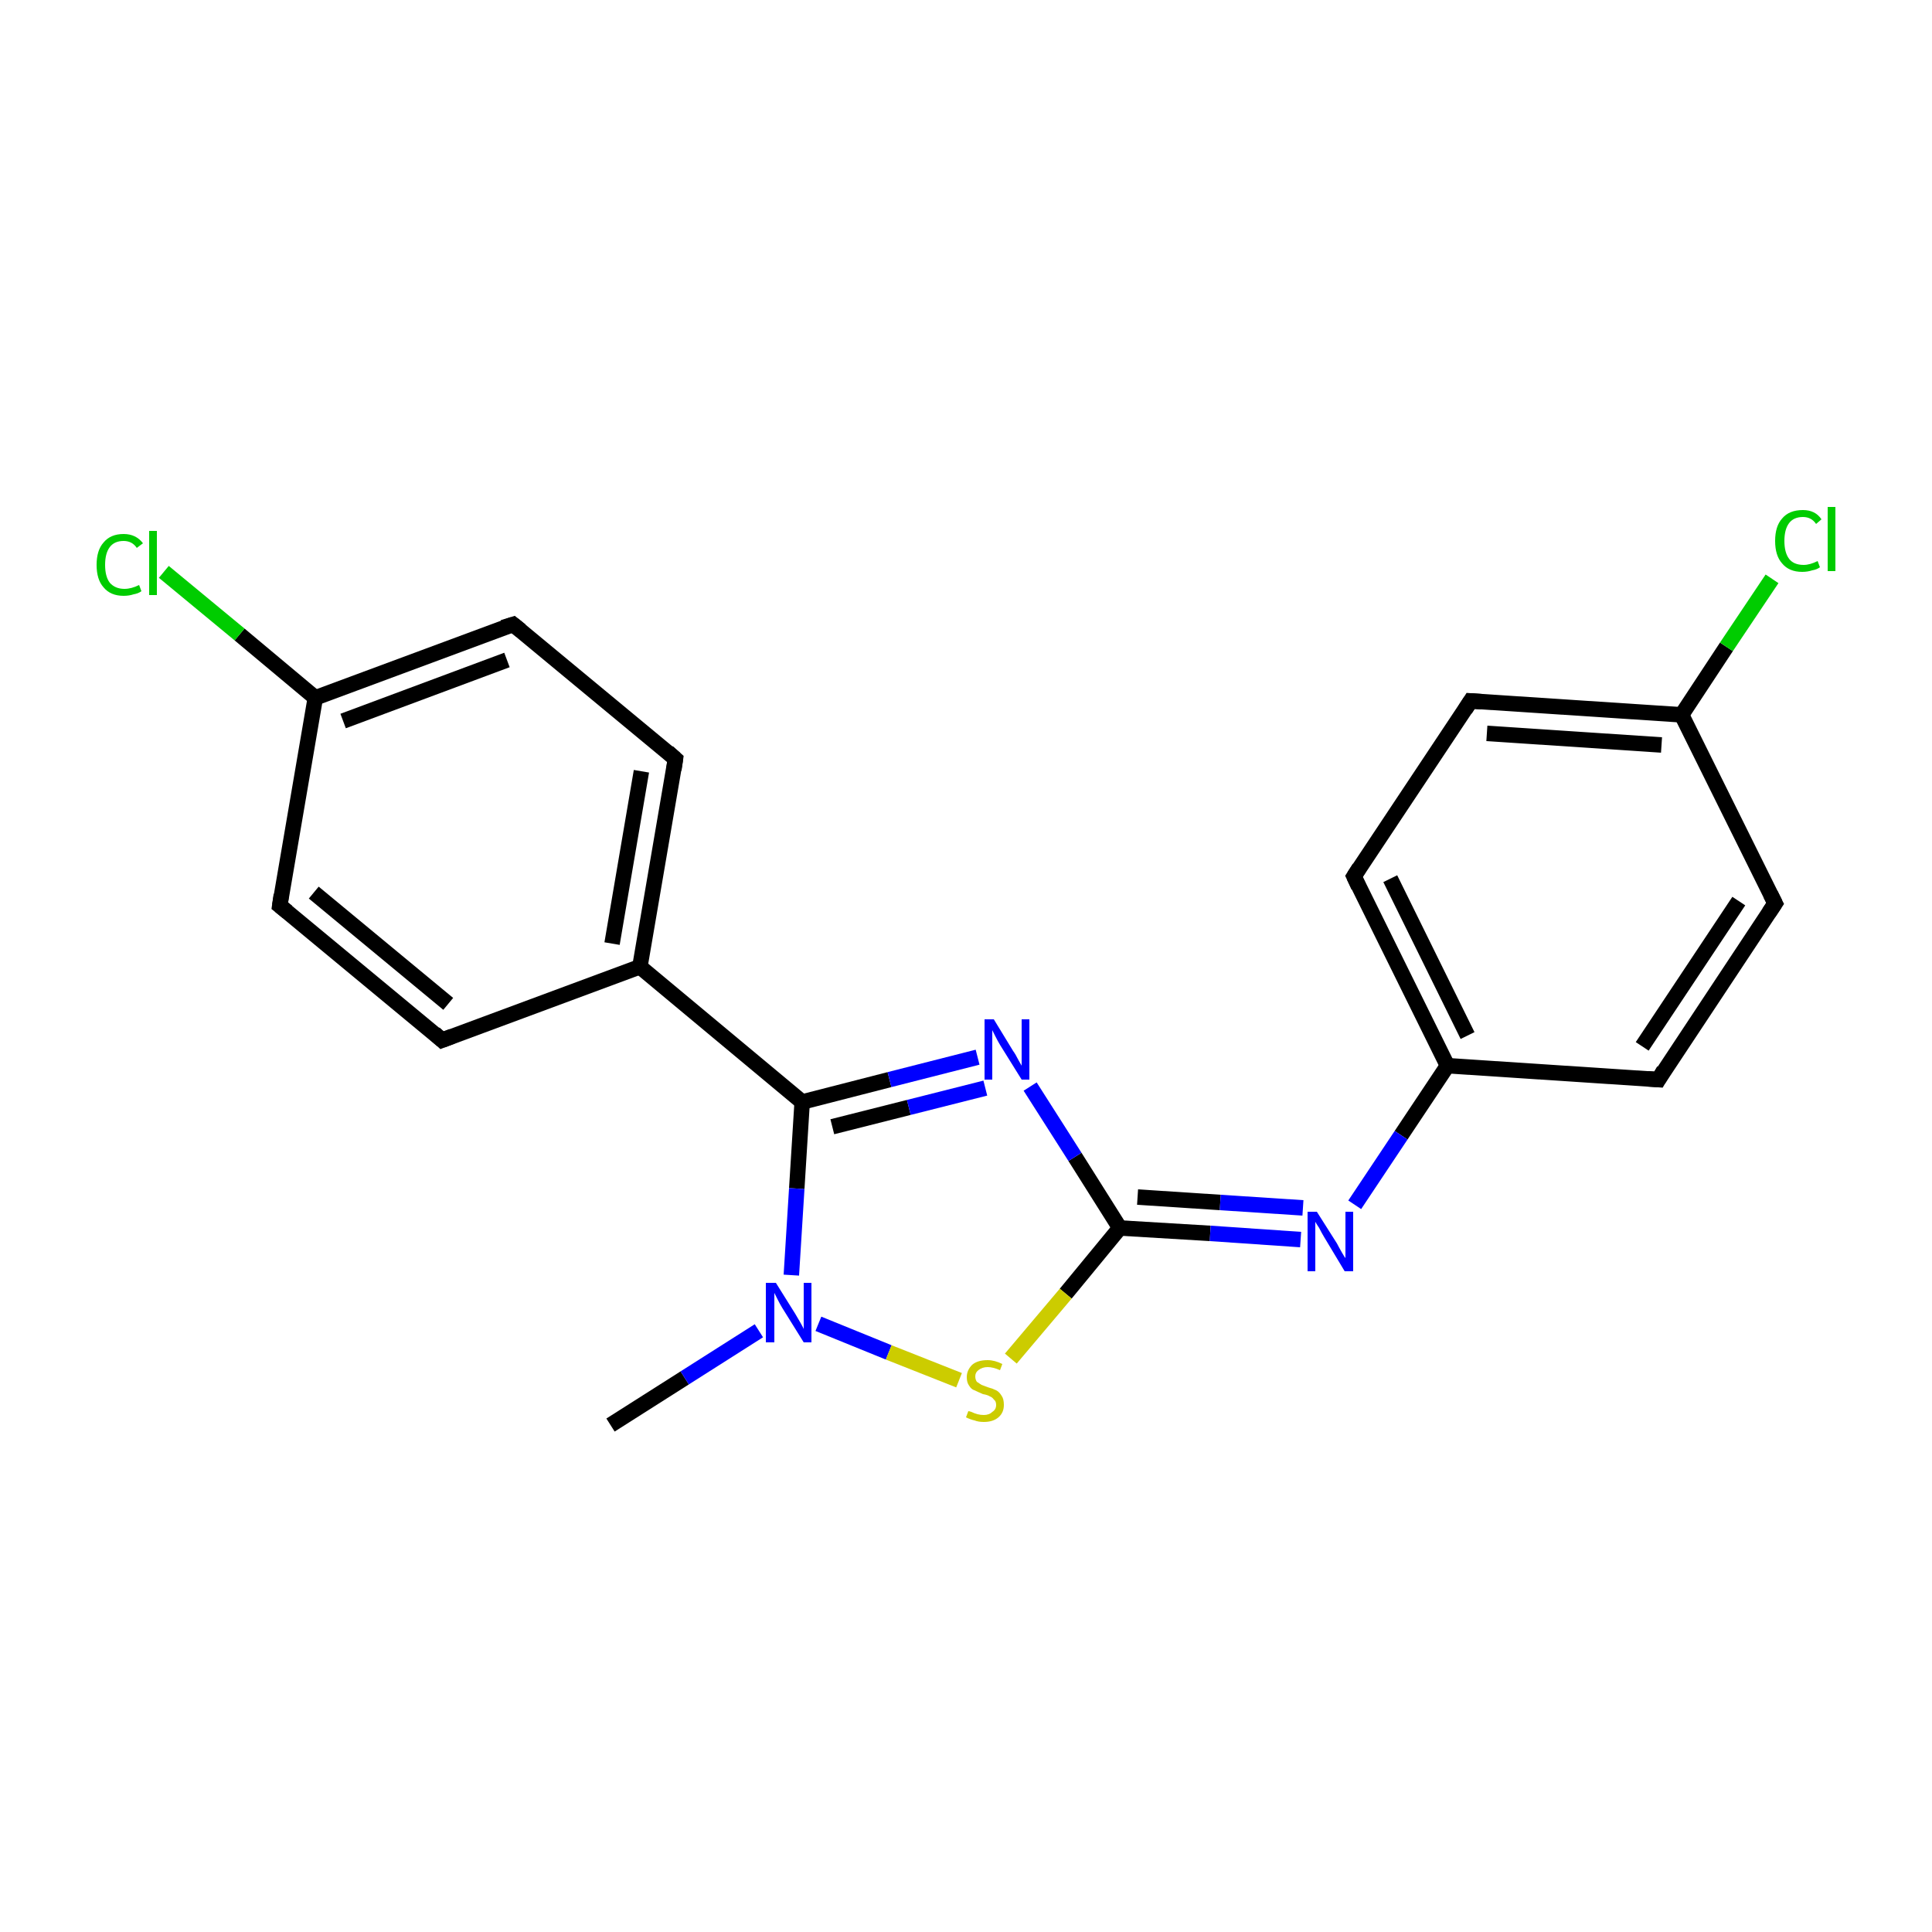 <?xml version='1.0' encoding='iso-8859-1'?>
<svg version='1.1' baseProfile='full'
              xmlns='http://www.w3.org/2000/svg'
                      xmlns:rdkit='http://www.rdkit.org/xml'
                      xmlns:xlink='http://www.w3.org/1999/xlink'
                  xml:space='preserve'
width='250px' height='250px' viewBox='0 0 250 250'>
<!-- END OF HEADER -->
<rect style='opacity:1.0;fill:#FFFFFF;stroke:none' width='250.0' height='250.0' x='0.0' y='0.0'> </rect>
<path class='bond-0 atom-0 atom-19' d='M 79.0,184.4 L 88.6,178.3' style='fill:none;fill-rule:evenodd;stroke:#000000;stroke-width:2.0px;stroke-linecap:butt;stroke-linejoin:miter;stroke-opacity:1' />
<path class='bond-0 atom-0 atom-19' d='M 88.6,178.3 L 98.2,172.2' style='fill:none;fill-rule:evenodd;stroke:#0000FF;stroke-width:2.0px;stroke-linecap:butt;stroke-linejoin:miter;stroke-opacity:1' />
<path class='bond-1 atom-1 atom-3' d='M 57.2,134.6 L 36.2,117.2' style='fill:none;fill-rule:evenodd;stroke:#000000;stroke-width:2.0px;stroke-linecap:butt;stroke-linejoin:miter;stroke-opacity:1' />
<path class='bond-1 atom-1 atom-3' d='M 58.0,129.9 L 40.6,115.5' style='fill:none;fill-rule:evenodd;stroke:#000000;stroke-width:2.0px;stroke-linecap:butt;stroke-linejoin:miter;stroke-opacity:1' />
<path class='bond-2 atom-1 atom-9' d='M 57.2,134.6 L 82.8,125.1' style='fill:none;fill-rule:evenodd;stroke:#000000;stroke-width:2.0px;stroke-linecap:butt;stroke-linejoin:miter;stroke-opacity:1' />
<path class='bond-3 atom-2 atom-4' d='M 87.4,98.2 L 66.4,80.8' style='fill:none;fill-rule:evenodd;stroke:#000000;stroke-width:2.0px;stroke-linecap:butt;stroke-linejoin:miter;stroke-opacity:1' />
<path class='bond-4 atom-2 atom-9' d='M 87.4,98.2 L 82.8,125.1' style='fill:none;fill-rule:evenodd;stroke:#000000;stroke-width:2.0px;stroke-linecap:butt;stroke-linejoin:miter;stroke-opacity:1' />
<path class='bond-4 atom-2 atom-9' d='M 83.0,99.8 L 79.2,122.1' style='fill:none;fill-rule:evenodd;stroke:#000000;stroke-width:2.0px;stroke-linecap:butt;stroke-linejoin:miter;stroke-opacity:1' />
<path class='bond-5 atom-3 atom-10' d='M 36.2,117.2 L 40.8,90.3' style='fill:none;fill-rule:evenodd;stroke:#000000;stroke-width:2.0px;stroke-linecap:butt;stroke-linejoin:miter;stroke-opacity:1' />
<path class='bond-6 atom-4 atom-10' d='M 66.4,80.8 L 40.8,90.3' style='fill:none;fill-rule:evenodd;stroke:#000000;stroke-width:2.0px;stroke-linecap:butt;stroke-linejoin:miter;stroke-opacity:1' />
<path class='bond-6 atom-4 atom-10' d='M 65.6,85.4 L 44.4,93.3' style='fill:none;fill-rule:evenodd;stroke:#000000;stroke-width:2.0px;stroke-linecap:butt;stroke-linejoin:miter;stroke-opacity:1' />
<path class='bond-7 atom-5 atom-7' d='M 229.7,116.9 L 214.6,139.7' style='fill:none;fill-rule:evenodd;stroke:#000000;stroke-width:2.0px;stroke-linecap:butt;stroke-linejoin:miter;stroke-opacity:1' />
<path class='bond-7 atom-5 atom-7' d='M 225.0,116.6 L 212.5,135.4' style='fill:none;fill-rule:evenodd;stroke:#000000;stroke-width:2.0px;stroke-linecap:butt;stroke-linejoin:miter;stroke-opacity:1' />
<path class='bond-8 atom-5 atom-11' d='M 229.7,116.9 L 217.6,92.5' style='fill:none;fill-rule:evenodd;stroke:#000000;stroke-width:2.0px;stroke-linecap:butt;stroke-linejoin:miter;stroke-opacity:1' />
<path class='bond-9 atom-6 atom-8' d='M 190.3,90.7 L 175.2,113.4' style='fill:none;fill-rule:evenodd;stroke:#000000;stroke-width:2.0px;stroke-linecap:butt;stroke-linejoin:miter;stroke-opacity:1' />
<path class='bond-10 atom-6 atom-11' d='M 190.3,90.7 L 217.6,92.5' style='fill:none;fill-rule:evenodd;stroke:#000000;stroke-width:2.0px;stroke-linecap:butt;stroke-linejoin:miter;stroke-opacity:1' />
<path class='bond-10 atom-6 atom-11' d='M 192.4,94.9 L 215.0,96.4' style='fill:none;fill-rule:evenodd;stroke:#000000;stroke-width:2.0px;stroke-linecap:butt;stroke-linejoin:miter;stroke-opacity:1' />
<path class='bond-11 atom-7 atom-12' d='M 214.6,139.7 L 187.3,137.9' style='fill:none;fill-rule:evenodd;stroke:#000000;stroke-width:2.0px;stroke-linecap:butt;stroke-linejoin:miter;stroke-opacity:1' />
<path class='bond-12 atom-8 atom-12' d='M 175.2,113.4 L 187.3,137.9' style='fill:none;fill-rule:evenodd;stroke:#000000;stroke-width:2.0px;stroke-linecap:butt;stroke-linejoin:miter;stroke-opacity:1' />
<path class='bond-12 atom-8 atom-12' d='M 179.9,113.7 L 189.9,134.0' style='fill:none;fill-rule:evenodd;stroke:#000000;stroke-width:2.0px;stroke-linecap:butt;stroke-linejoin:miter;stroke-opacity:1' />
<path class='bond-13 atom-9 atom-13' d='M 82.8,125.1 L 103.8,142.6' style='fill:none;fill-rule:evenodd;stroke:#000000;stroke-width:2.0px;stroke-linecap:butt;stroke-linejoin:miter;stroke-opacity:1' />
<path class='bond-14 atom-10 atom-15' d='M 40.8,90.3 L 31.0,82.1' style='fill:none;fill-rule:evenodd;stroke:#000000;stroke-width:2.0px;stroke-linecap:butt;stroke-linejoin:miter;stroke-opacity:1' />
<path class='bond-14 atom-10 atom-15' d='M 31.0,82.1 L 21.2,74.0' style='fill:none;fill-rule:evenodd;stroke:#00CC00;stroke-width:2.0px;stroke-linecap:butt;stroke-linejoin:miter;stroke-opacity:1' />
<path class='bond-15 atom-11 atom-16' d='M 217.6,92.5 L 223.4,83.7' style='fill:none;fill-rule:evenodd;stroke:#000000;stroke-width:2.0px;stroke-linecap:butt;stroke-linejoin:miter;stroke-opacity:1' />
<path class='bond-15 atom-11 atom-16' d='M 223.4,83.7 L 229.3,74.9' style='fill:none;fill-rule:evenodd;stroke:#00CC00;stroke-width:2.0px;stroke-linecap:butt;stroke-linejoin:miter;stroke-opacity:1' />
<path class='bond-16 atom-12 atom-17' d='M 187.3,137.9 L 181.3,146.9' style='fill:none;fill-rule:evenodd;stroke:#000000;stroke-width:2.0px;stroke-linecap:butt;stroke-linejoin:miter;stroke-opacity:1' />
<path class='bond-16 atom-12 atom-17' d='M 181.3,146.9 L 175.3,155.9' style='fill:none;fill-rule:evenodd;stroke:#0000FF;stroke-width:2.0px;stroke-linecap:butt;stroke-linejoin:miter;stroke-opacity:1' />
<path class='bond-17 atom-13 atom-18' d='M 103.8,142.6 L 115.1,139.7' style='fill:none;fill-rule:evenodd;stroke:#000000;stroke-width:2.0px;stroke-linecap:butt;stroke-linejoin:miter;stroke-opacity:1' />
<path class='bond-17 atom-13 atom-18' d='M 115.1,139.7 L 126.5,136.8' style='fill:none;fill-rule:evenodd;stroke:#0000FF;stroke-width:2.0px;stroke-linecap:butt;stroke-linejoin:miter;stroke-opacity:1' />
<path class='bond-17 atom-13 atom-18' d='M 107.7,145.8 L 117.6,143.3' style='fill:none;fill-rule:evenodd;stroke:#000000;stroke-width:2.0px;stroke-linecap:butt;stroke-linejoin:miter;stroke-opacity:1' />
<path class='bond-17 atom-13 atom-18' d='M 117.6,143.3 L 127.5,140.8' style='fill:none;fill-rule:evenodd;stroke:#0000FF;stroke-width:2.0px;stroke-linecap:butt;stroke-linejoin:miter;stroke-opacity:1' />
<path class='bond-18 atom-13 atom-19' d='M 103.8,142.6 L 103.1,153.8' style='fill:none;fill-rule:evenodd;stroke:#000000;stroke-width:2.0px;stroke-linecap:butt;stroke-linejoin:miter;stroke-opacity:1' />
<path class='bond-18 atom-13 atom-19' d='M 103.1,153.8 L 102.4,165.0' style='fill:none;fill-rule:evenodd;stroke:#0000FF;stroke-width:2.0px;stroke-linecap:butt;stroke-linejoin:miter;stroke-opacity:1' />
<path class='bond-19 atom-14 atom-17' d='M 144.9,158.9 L 156.6,159.6' style='fill:none;fill-rule:evenodd;stroke:#000000;stroke-width:2.0px;stroke-linecap:butt;stroke-linejoin:miter;stroke-opacity:1' />
<path class='bond-19 atom-14 atom-17' d='M 156.6,159.6 L 168.3,160.4' style='fill:none;fill-rule:evenodd;stroke:#0000FF;stroke-width:2.0px;stroke-linecap:butt;stroke-linejoin:miter;stroke-opacity:1' />
<path class='bond-19 atom-14 atom-17' d='M 147.2,154.9 L 157.9,155.6' style='fill:none;fill-rule:evenodd;stroke:#000000;stroke-width:2.0px;stroke-linecap:butt;stroke-linejoin:miter;stroke-opacity:1' />
<path class='bond-19 atom-14 atom-17' d='M 157.9,155.6 L 168.6,156.3' style='fill:none;fill-rule:evenodd;stroke:#0000FF;stroke-width:2.0px;stroke-linecap:butt;stroke-linejoin:miter;stroke-opacity:1' />
<path class='bond-20 atom-14 atom-18' d='M 144.9,158.9 L 139.1,149.7' style='fill:none;fill-rule:evenodd;stroke:#000000;stroke-width:2.0px;stroke-linecap:butt;stroke-linejoin:miter;stroke-opacity:1' />
<path class='bond-20 atom-14 atom-18' d='M 139.1,149.7 L 133.3,140.6' style='fill:none;fill-rule:evenodd;stroke:#0000FF;stroke-width:2.0px;stroke-linecap:butt;stroke-linejoin:miter;stroke-opacity:1' />
<path class='bond-21 atom-14 atom-20' d='M 144.9,158.9 L 137.9,167.4' style='fill:none;fill-rule:evenodd;stroke:#000000;stroke-width:2.0px;stroke-linecap:butt;stroke-linejoin:miter;stroke-opacity:1' />
<path class='bond-21 atom-14 atom-20' d='M 137.9,167.4 L 130.8,175.8' style='fill:none;fill-rule:evenodd;stroke:#CCCC00;stroke-width:2.0px;stroke-linecap:butt;stroke-linejoin:miter;stroke-opacity:1' />
<path class='bond-22 atom-19 atom-20' d='M 105.9,171.3 L 115.0,175.0' style='fill:none;fill-rule:evenodd;stroke:#0000FF;stroke-width:2.0px;stroke-linecap:butt;stroke-linejoin:miter;stroke-opacity:1' />
<path class='bond-22 atom-19 atom-20' d='M 115.0,175.0 L 124.1,178.6' style='fill:none;fill-rule:evenodd;stroke:#CCCC00;stroke-width:2.0px;stroke-linecap:butt;stroke-linejoin:miter;stroke-opacity:1' />
<path d='M 56.2,133.7 L 57.2,134.6 L 58.5,134.1' style='fill:none;stroke:#000000;stroke-width:2.0px;stroke-linecap:butt;stroke-linejoin:miter;stroke-opacity:1;' />
<path d='M 86.4,97.3 L 87.4,98.2 L 87.2,99.6' style='fill:none;stroke:#000000;stroke-width:2.0px;stroke-linecap:butt;stroke-linejoin:miter;stroke-opacity:1;' />
<path d='M 37.2,118.0 L 36.2,117.2 L 36.4,115.8' style='fill:none;stroke:#000000;stroke-width:2.0px;stroke-linecap:butt;stroke-linejoin:miter;stroke-opacity:1;' />
<path d='M 67.4,81.6 L 66.4,80.8 L 65.1,81.2' style='fill:none;stroke:#000000;stroke-width:2.0px;stroke-linecap:butt;stroke-linejoin:miter;stroke-opacity:1;' />
<path d='M 228.9,118.1 L 229.7,116.9 L 229.1,115.7' style='fill:none;stroke:#000000;stroke-width:2.0px;stroke-linecap:butt;stroke-linejoin:miter;stroke-opacity:1;' />
<path d='M 189.6,91.8 L 190.3,90.7 L 191.7,90.8' style='fill:none;stroke:#000000;stroke-width:2.0px;stroke-linecap:butt;stroke-linejoin:miter;stroke-opacity:1;' />
<path d='M 215.3,138.5 L 214.6,139.7 L 213.2,139.6' style='fill:none;stroke:#000000;stroke-width:2.0px;stroke-linecap:butt;stroke-linejoin:miter;stroke-opacity:1;' />
<path d='M 175.9,112.3 L 175.2,113.4 L 175.8,114.7' style='fill:none;stroke:#000000;stroke-width:2.0px;stroke-linecap:butt;stroke-linejoin:miter;stroke-opacity:1;' />
<path class='atom-15' d='M 12.5 73.1
Q 12.5 71.2, 13.4 70.2
Q 14.3 69.1, 16.0 69.1
Q 17.6 69.1, 18.5 70.3
L 17.7 70.9
Q 17.1 70.0, 16.0 70.0
Q 14.8 70.0, 14.2 70.8
Q 13.6 71.6, 13.6 73.1
Q 13.6 74.6, 14.2 75.4
Q 14.9 76.2, 16.1 76.2
Q 17.0 76.2, 18.0 75.7
L 18.3 76.5
Q 17.9 76.8, 17.3 76.9
Q 16.7 77.1, 16.0 77.1
Q 14.3 77.1, 13.4 76.0
Q 12.5 75.0, 12.5 73.1
' fill='#00CC00'/>
<path class='atom-15' d='M 19.3 68.7
L 20.3 68.7
L 20.3 77.0
L 19.3 77.0
L 19.3 68.7
' fill='#00CC00'/>
<path class='atom-16' d='M 229.7 70.0
Q 229.7 68.1, 230.6 67.1
Q 231.5 66.0, 233.3 66.0
Q 234.9 66.0, 235.7 67.2
L 235.0 67.8
Q 234.4 66.9, 233.3 66.9
Q 232.1 66.9, 231.5 67.7
Q 230.9 68.5, 230.9 70.0
Q 230.9 71.5, 231.5 72.3
Q 232.1 73.1, 233.4 73.1
Q 234.2 73.1, 235.2 72.6
L 235.5 73.4
Q 235.1 73.7, 234.5 73.8
Q 233.9 74.0, 233.2 74.0
Q 231.5 74.0, 230.6 72.9
Q 229.7 71.9, 229.7 70.0
' fill='#00CC00'/>
<path class='atom-16' d='M 236.5 65.6
L 237.5 65.6
L 237.5 73.9
L 236.5 73.9
L 236.5 65.6
' fill='#00CC00'/>
<path class='atom-17' d='M 170.4 156.8
L 173.0 160.9
Q 173.2 161.3, 173.6 162.0
Q 174.0 162.7, 174.1 162.8
L 174.1 156.8
L 175.1 156.8
L 175.1 164.5
L 174.0 164.5
L 171.3 160.0
Q 171.0 159.5, 170.7 158.9
Q 170.3 158.3, 170.2 158.1
L 170.2 164.5
L 169.2 164.5
L 169.2 156.8
L 170.4 156.8
' fill='#0000FF'/>
<path class='atom-18' d='M 128.6 131.9
L 131.1 136.0
Q 131.4 136.4, 131.8 137.2
Q 132.2 137.9, 132.2 137.9
L 132.2 131.9
L 133.2 131.9
L 133.2 139.7
L 132.2 139.7
L 129.4 135.2
Q 129.1 134.7, 128.8 134.1
Q 128.5 133.5, 128.4 133.3
L 128.4 139.7
L 127.4 139.7
L 127.4 131.9
L 128.6 131.9
' fill='#0000FF'/>
<path class='atom-19' d='M 100.4 166.0
L 102.9 170.0
Q 103.2 170.5, 103.6 171.2
Q 104.0 171.9, 104.0 172.0
L 104.0 166.0
L 105.0 166.0
L 105.0 173.7
L 104.0 173.7
L 101.2 169.2
Q 100.9 168.7, 100.6 168.1
Q 100.3 167.5, 100.2 167.3
L 100.2 173.7
L 99.1 173.7
L 99.1 166.0
L 100.4 166.0
' fill='#0000FF'/>
<path class='atom-20' d='M 125.3 182.6
Q 125.4 182.6, 125.7 182.7
Q 126.1 182.9, 126.5 183.0
Q 126.9 183.1, 127.3 183.1
Q 128.0 183.1, 128.4 182.7
Q 128.9 182.4, 128.9 181.8
Q 128.9 181.3, 128.6 181.1
Q 128.4 180.8, 128.1 180.7
Q 127.8 180.5, 127.2 180.4
Q 126.5 180.1, 126.1 179.9
Q 125.7 179.8, 125.4 179.3
Q 125.1 178.9, 125.1 178.2
Q 125.1 177.3, 125.8 176.6
Q 126.5 176.0, 127.8 176.0
Q 128.7 176.0, 129.7 176.5
L 129.4 177.3
Q 128.5 176.9, 127.8 176.9
Q 127.1 176.9, 126.6 177.3
Q 126.2 177.6, 126.2 178.1
Q 126.2 178.5, 126.4 178.8
Q 126.7 179.0, 127.0 179.2
Q 127.3 179.3, 127.8 179.5
Q 128.5 179.7, 128.9 179.9
Q 129.3 180.1, 129.6 180.6
Q 129.9 181.0, 129.9 181.8
Q 129.9 182.8, 129.2 183.4
Q 128.5 184.0, 127.3 184.0
Q 126.6 184.0, 126.1 183.8
Q 125.6 183.7, 125.0 183.4
L 125.3 182.6
' fill='#CCCC00'/>
</svg>
